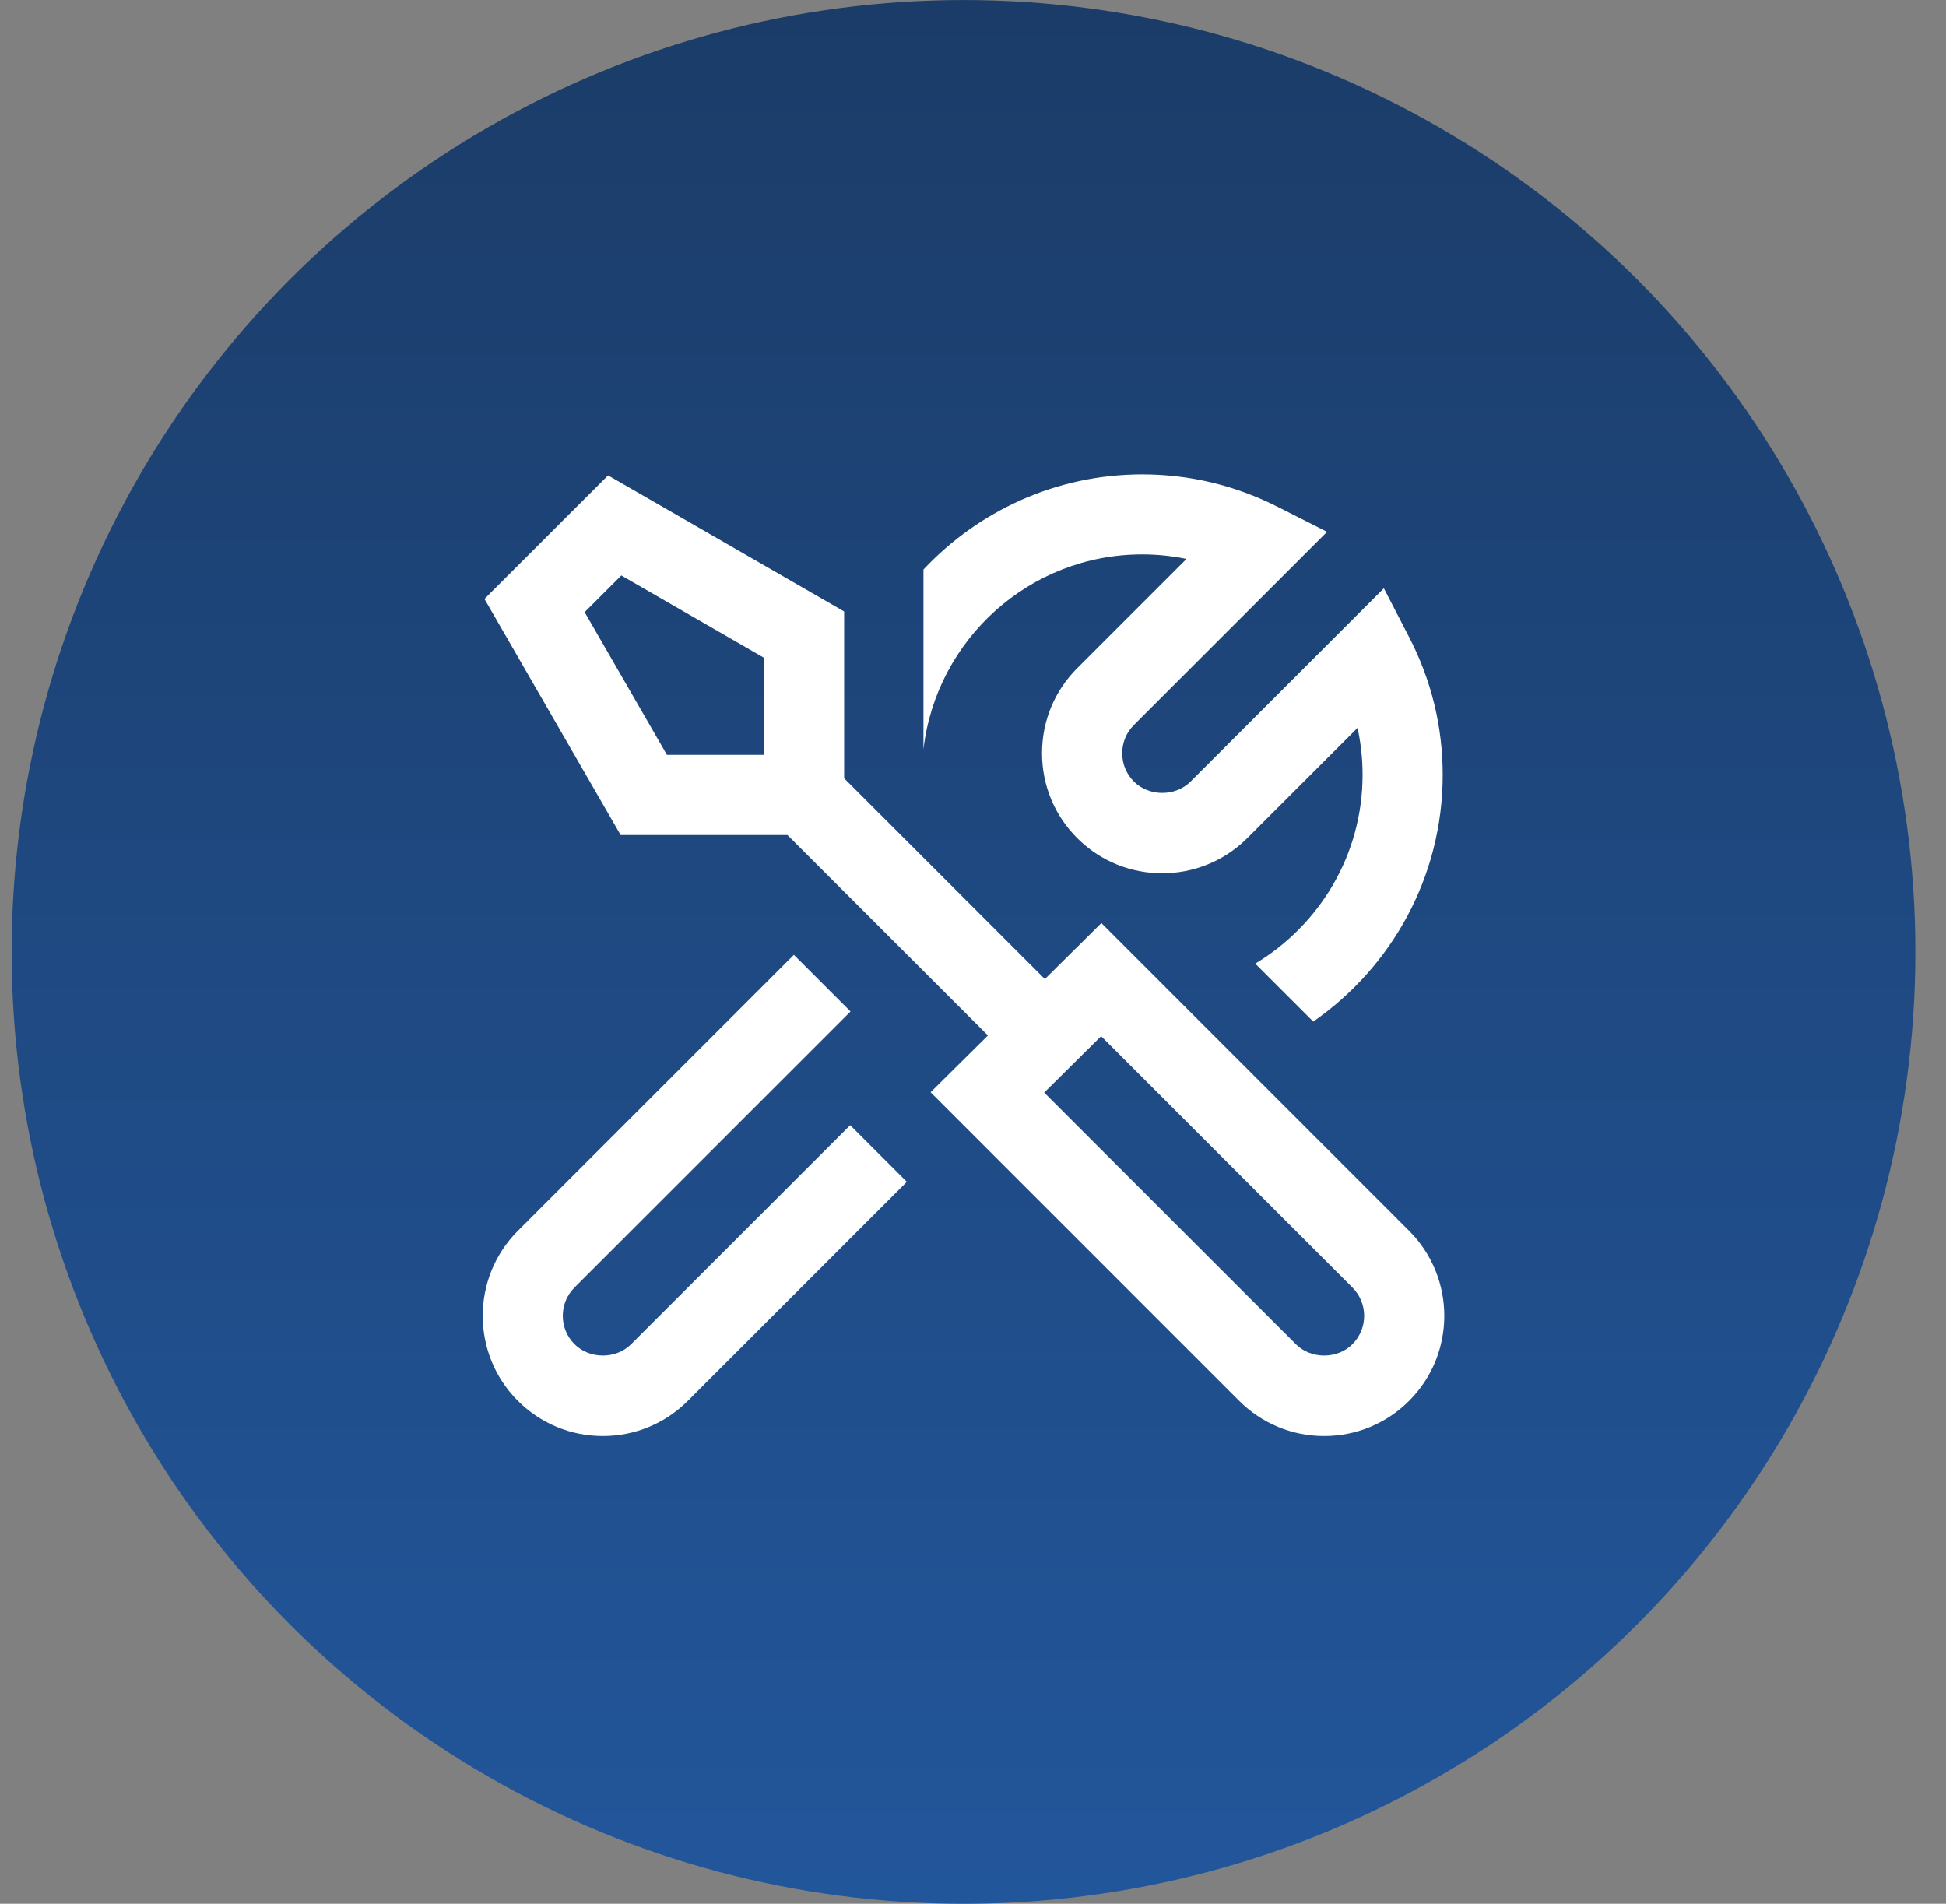 <svg width="46" height="45" viewBox="0 0 46 45" fill="none" xmlns="http://www.w3.org/2000/svg">
<rect x="0" y="0" width="46" height="45" fill="#808080" stroke="none"/>
<circle cx="22.776" cy="22.501" r="22.5" fill="url(#paint0_linear_6390_2207)"/>
<g clip-path="url(#clip0_6390_2207)">
<path d="M33.309 29.094L26.035 21.819L24.699 23.143L19.954 18.398V14.454L14.374 11.237L11.452 14.158L14.671 19.738H18.614L23.353 24.476L21.998 25.818L29.291 33.112C29.828 33.648 30.541 33.945 31.301 33.945C32.06 33.945 32.773 33.649 33.309 33.112C34.418 32.004 34.418 30.203 33.309 29.094ZM18.059 17.843H15.765L13.82 14.47L14.687 13.603L18.06 15.549L18.059 17.843ZM31.97 31.773C31.613 32.132 30.989 32.132 30.631 31.773L24.683 25.826L26.029 24.493L31.969 30.434C32.339 30.803 32.339 31.404 31.969 31.773H31.97ZM21.829 17.713V13.462C23.126 12.082 24.961 11.213 27 11.213C28.119 11.213 29.196 11.471 30.203 11.981L31.369 12.572L26.805 17.136C26.625 17.315 26.527 17.552 26.527 17.805C26.527 18.058 26.625 18.296 26.803 18.474C27.163 18.833 27.786 18.832 28.144 18.474L32.712 13.906L33.307 15.056C33.835 16.076 34.103 17.173 34.103 18.316C34.103 20.731 32.89 22.865 31.043 24.148L29.672 22.778C31.189 21.866 32.209 20.209 32.209 18.315C32.209 17.938 32.169 17.568 32.09 17.206L29.483 19.812C28.375 20.919 26.572 20.921 25.464 19.812C24.928 19.277 24.632 18.563 24.632 17.803C24.632 17.044 24.927 16.331 25.464 15.794L28.047 13.212C27.704 13.142 27.356 13.105 27 13.105C24.332 13.105 22.129 15.123 21.829 17.712V17.713ZM20.097 26.597L21.436 27.936L16.26 33.112C15.724 33.648 15.01 33.945 14.251 33.945C13.492 33.945 12.778 33.649 12.241 33.112C11.134 32.004 11.134 30.203 12.241 29.094L18.766 22.57L20.105 23.909L13.58 30.434C13.211 30.803 13.211 31.404 13.58 31.773C13.938 32.132 14.562 32.132 14.92 31.773L20.097 26.597Z" fill="white"/>
</g>
<defs>
<linearGradient id="paint0_linear_6390_2207" x1="22.776" y1="0.001" x2="22.776" y2="45.001" gradientUnits="userSpaceOnUse">
<stop stop-color="#1B3C68"/>
<stop offset="1" stop-color="#22569B"/>
</linearGradient>
<clipPath id="clip0_6390_2207">
<rect width="22.732" height="22.732" fill="white" transform="translate(11.41 11.213)"/>
</clipPath>
</defs>
</svg>
